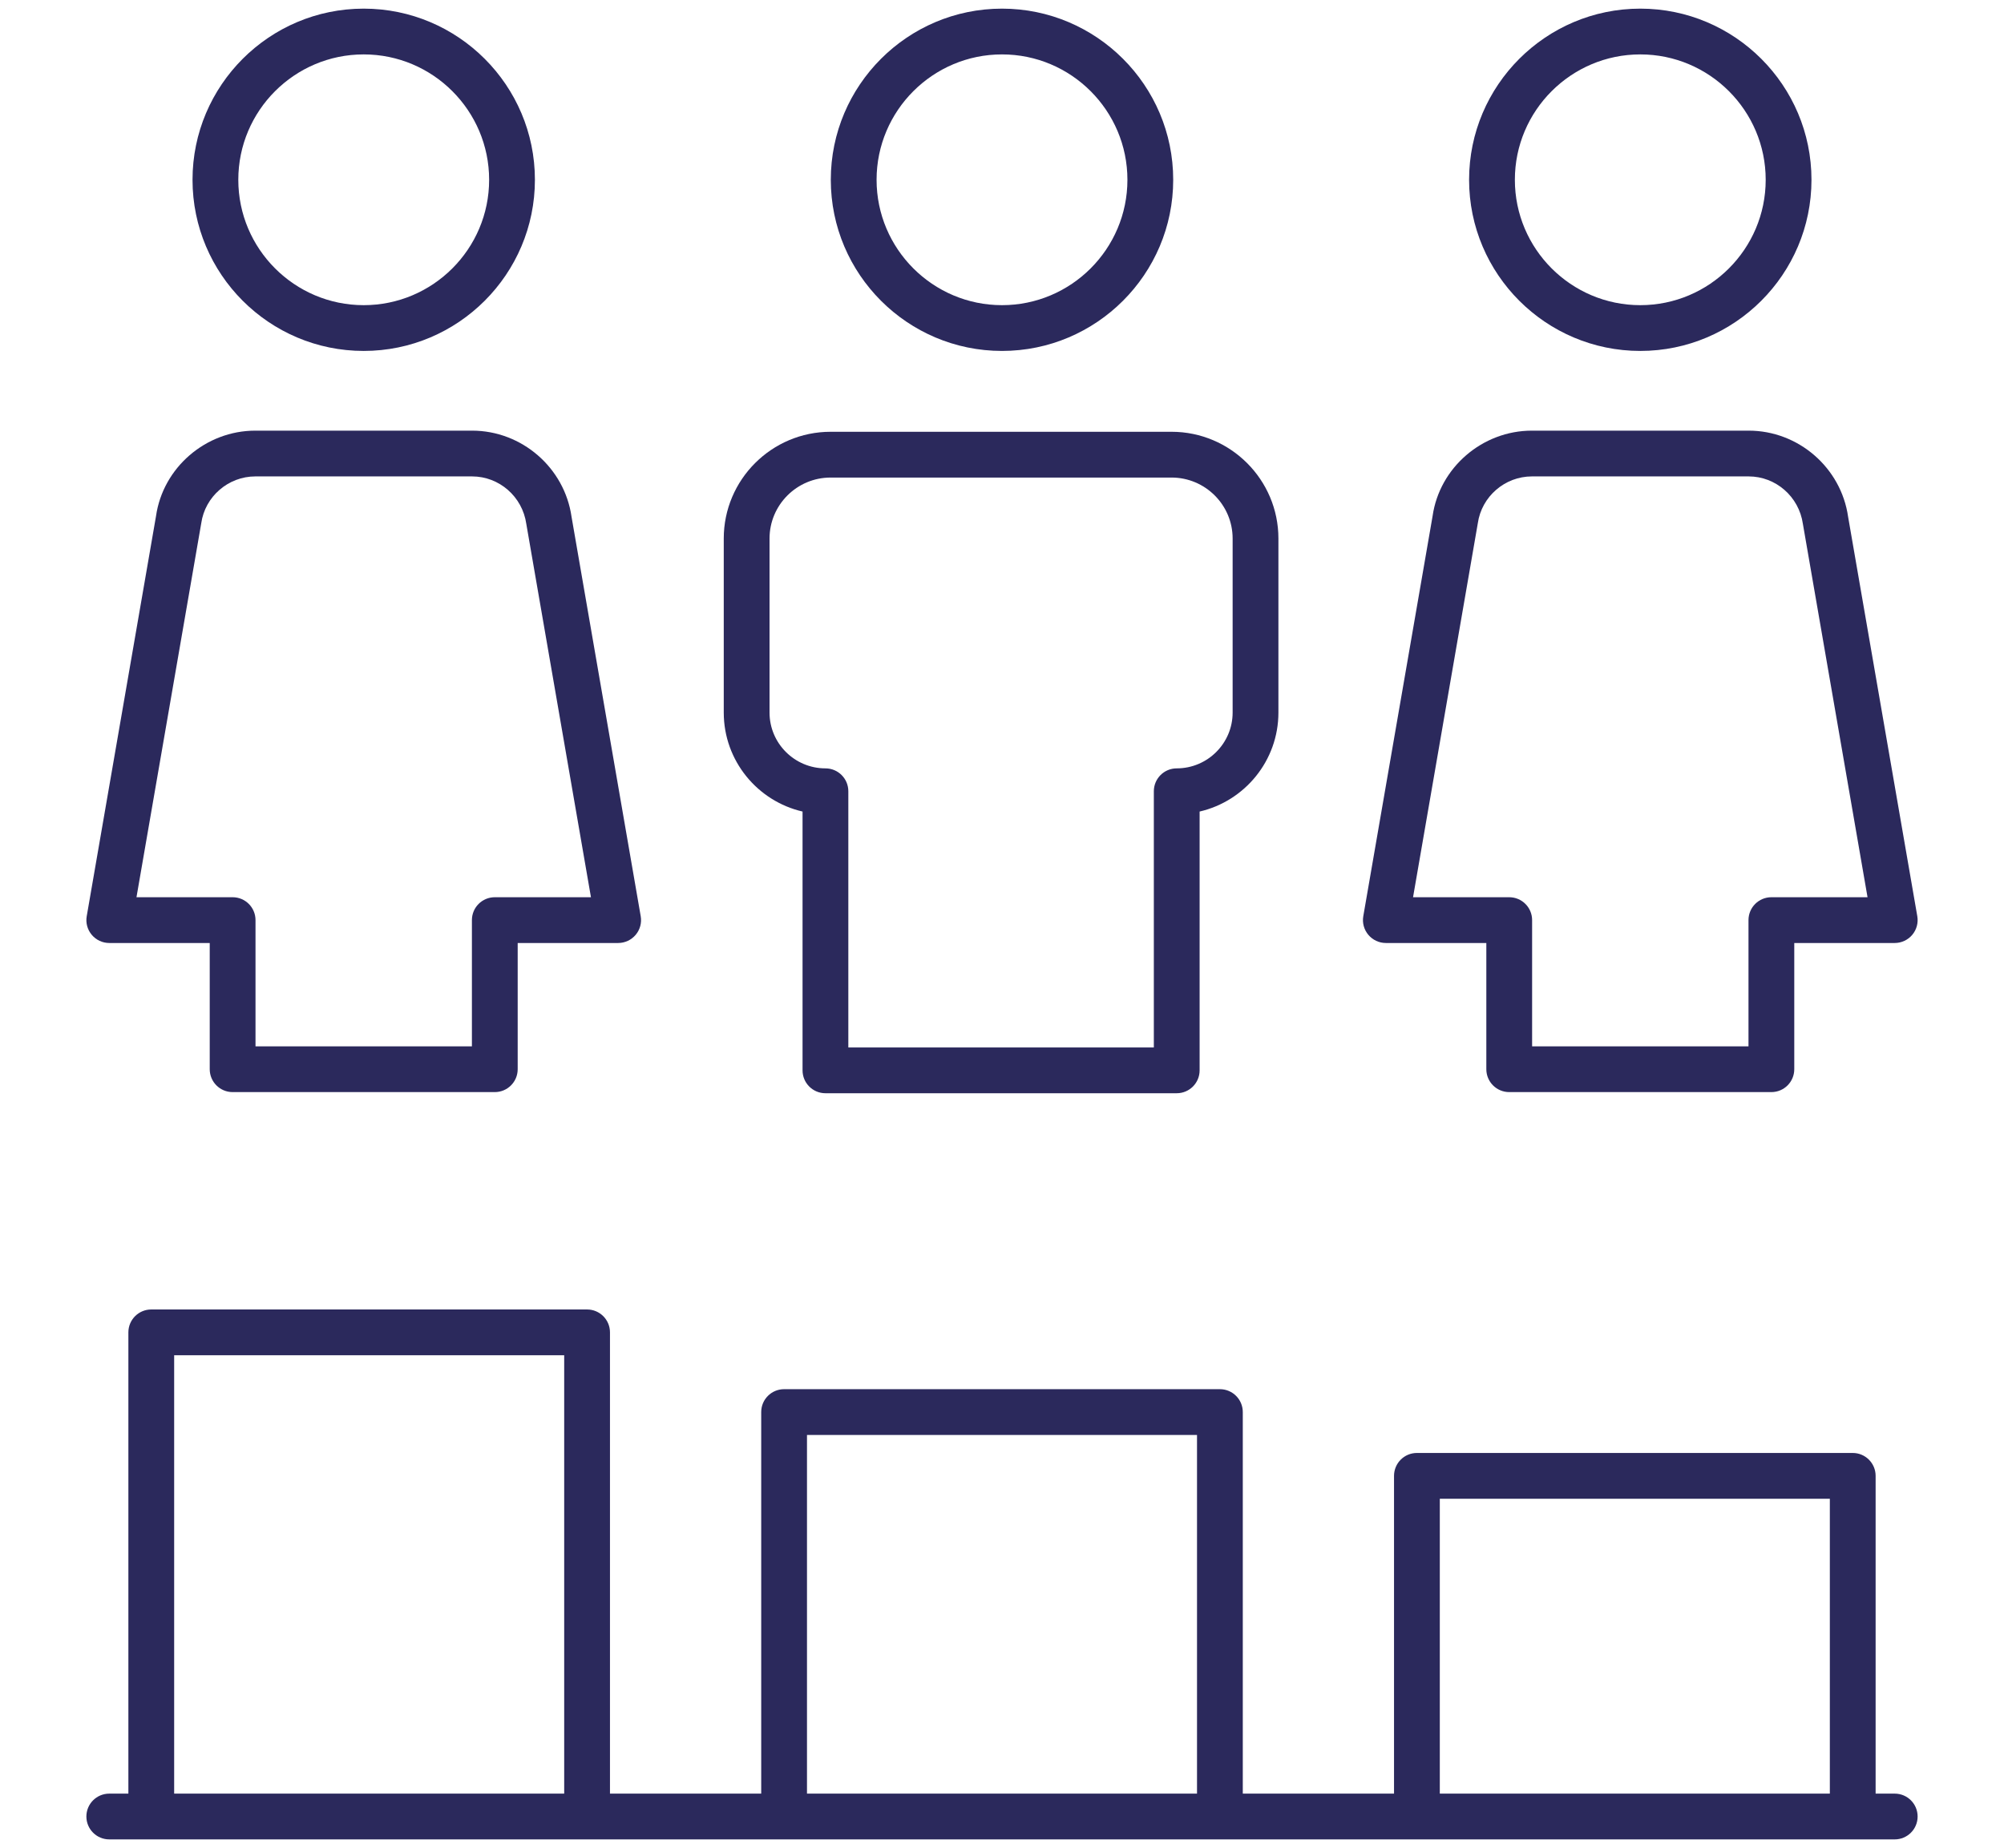 <svg width="116" height="107" viewBox="0 0 116 107" fill="none" xmlns="http://www.w3.org/2000/svg">
<g id="icon-feature-teammembers">
<rect width="116" height="107" fill="white"/>
<g id="noun_staff ranking_3821863 1">
<path id="Vector" d="M6.325 106.5H109.675C110.407 106.5 111 105.907 111 105.175C111 104.443 110.407 103.85 109.675 103.85H108.569V85.451C108.569 84.72 107.976 84.126 107.244 84.126H82.017C81.284 84.126 80.692 84.72 80.692 85.451V103.85H71.938V81.758C71.938 81.026 71.346 80.433 70.613 80.433H45.387C44.654 80.433 44.062 81.026 44.062 81.758V103.85H35.308V77.143C35.308 76.412 34.715 75.818 33.983 75.818H8.756C8.024 75.818 7.431 76.412 7.431 77.143V103.85H6.325C5.593 103.85 5 104.443 5 105.175C5 105.907 5.593 106.5 6.325 106.5ZM83.342 86.776H105.919V103.85H83.342V86.776ZM46.712 83.083H69.288V103.85H46.712V83.083ZM10.081 78.468H32.658V103.85H10.081V78.468Z" fill="#2B295C"/>
<path id="Vector_2" d="M67.91 10.41C67.91 4.945 63.465 0.5 58 0.5C52.536 0.5 48.09 4.945 48.09 10.41C48.09 15.874 52.536 20.319 58 20.319C63.465 20.319 67.91 15.874 67.91 10.41ZM50.74 10.41C50.74 6.407 53.997 3.15 58 3.15C62.004 3.15 65.26 6.407 65.26 10.41C65.26 14.412 62.004 17.669 58 17.669C53.997 17.669 50.74 14.412 50.74 10.41Z" fill="#2B295C"/>
<path id="Vector_3" d="M67.814 25H48.081C44.669 25 41.894 27.773 41.894 31.181V41.258C41.894 44.045 43.845 46.386 46.455 46.988V61.973C46.455 62.705 47.047 63.298 47.78 63.298H68.114C68.846 63.298 69.439 62.705 69.439 61.973V46.988C72.049 46.386 74 44.045 74 41.258V31.181C74 27.773 71.225 25 67.814 25ZM71.35 41.258C71.35 43.039 69.898 44.488 68.114 44.488C67.382 44.488 66.789 45.081 66.789 45.813V60.648H49.105V45.813C49.105 45.081 48.512 44.488 47.78 44.488C45.995 44.488 44.544 43.039 44.544 41.258V31.181C44.544 29.234 46.13 27.65 48.081 27.65H67.814C69.764 27.65 71.35 29.234 71.35 31.181V41.258Z" fill="#2B295C"/>
<path id="Vector_4" d="M30.963 10.41C30.963 4.945 26.517 0.5 21.053 0.5C15.588 0.5 11.144 4.945 11.144 10.41C11.144 15.874 15.588 20.319 21.053 20.319C26.517 20.319 30.963 15.874 30.963 10.41ZM13.794 10.41C13.794 6.407 17.05 3.15 21.053 3.15C25.056 3.15 28.313 6.407 28.313 10.41C28.313 14.412 25.056 17.669 21.053 17.669C17.05 17.669 13.794 14.412 13.794 10.41Z" fill="#2B295C"/>
<path id="Vector_5" d="M13.465 63.232H28.641C29.373 63.232 29.966 62.639 29.966 61.907V54.599H35.782C36.173 54.599 36.544 54.426 36.795 54.127C37.047 53.828 37.155 53.433 37.087 53.048L33.083 29.92C32.676 27.078 30.202 24.934 27.327 24.934H14.78C11.905 24.934 9.431 27.078 9.031 29.882L5.02 53.048C4.952 53.433 5.06 53.828 5.312 54.127C5.563 54.426 5.934 54.599 6.325 54.599H12.14V61.907C12.14 62.639 12.733 63.232 13.465 63.232ZM7.9 51.949L11.649 30.296C11.868 28.749 13.216 27.584 14.78 27.584H27.327C28.892 27.584 30.239 28.749 30.465 30.334L34.207 51.949H28.641C27.908 51.949 27.316 52.542 27.316 53.274V60.582H14.79V53.274C14.79 52.542 14.198 51.949 13.465 51.949H7.9Z" fill="#2B295C"/>
<path id="Vector_6" d="M104.856 10.41C104.856 4.945 100.412 0.5 94.947 0.5C89.483 0.5 85.037 4.945 85.037 10.41C85.037 15.874 89.483 20.319 94.947 20.319C100.412 20.319 104.856 15.874 104.856 10.41ZM87.687 10.41C87.687 6.407 90.944 3.15 94.947 3.15C98.95 3.15 102.206 6.407 102.206 10.41C102.206 14.412 98.95 17.669 94.947 17.669C90.944 17.669 87.687 14.412 87.687 10.41Z" fill="#2B295C"/>
<path id="Vector_7" d="M87.36 63.232H102.535C103.268 63.232 103.86 62.639 103.86 61.907V54.599H109.675C110.066 54.599 110.438 54.426 110.689 54.127C110.941 53.828 111.048 53.433 110.981 53.048L106.976 29.92C106.57 27.078 104.096 24.934 101.221 24.934H88.673C85.798 24.934 83.324 27.078 82.924 29.882L78.913 53.048C78.846 53.433 78.953 53.828 79.206 54.127C79.457 54.426 79.828 54.599 80.219 54.599H86.035V61.907C86.035 62.639 86.628 63.232 87.36 63.232ZM81.793 51.949L85.542 30.296C85.762 28.749 87.109 27.584 88.673 27.584H101.221C102.785 27.584 104.132 28.749 104.359 30.334L108.101 51.949H102.535C101.803 51.949 101.21 52.542 101.21 53.274V60.582H88.685V53.274C88.685 52.542 88.093 51.949 87.36 51.949H81.793Z" fill="#2B295C"/>
</g>
</g>
</svg>
